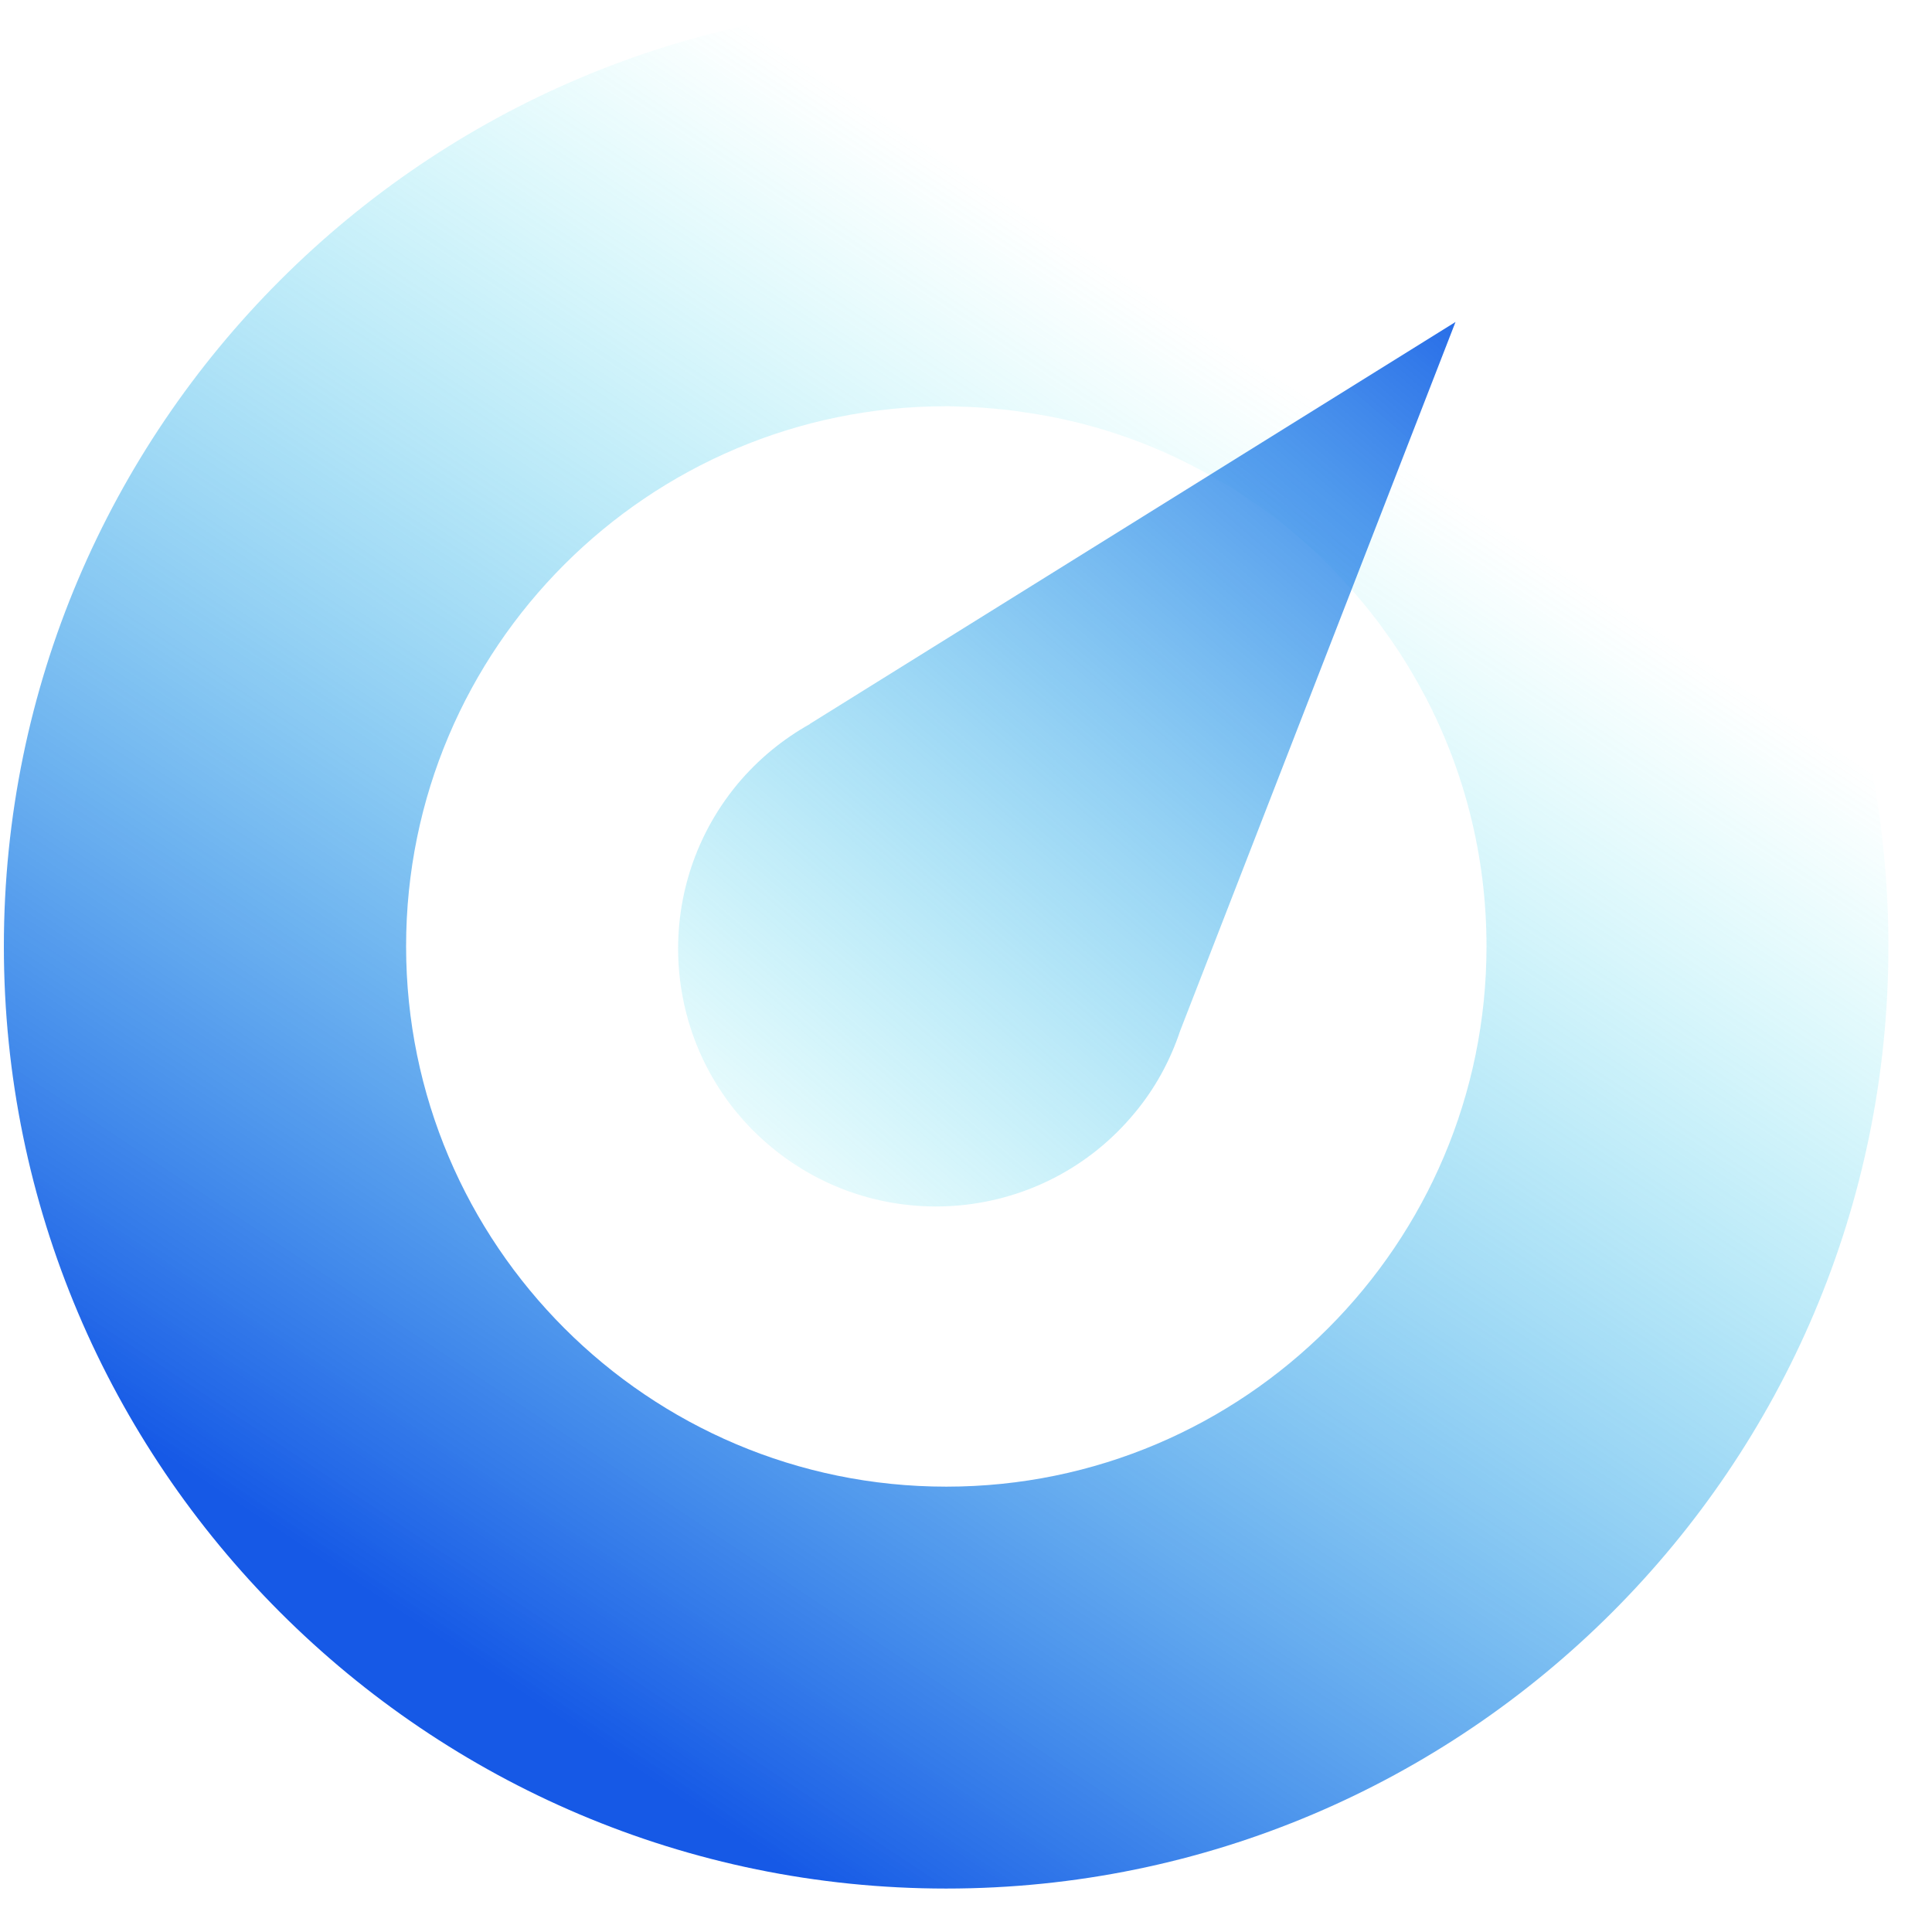 <svg width="41" height="41" viewBox="0 0 41 41" fill="none" xmlns="http://www.w3.org/2000/svg">
<g clip-path="url(#clip0_937_1604)">
<path d="M20.079 0.085C9.05 0.085 0.082 9.053 0.082 20.082C0.082 31.11 9.05 40.078 20.079 40.078C31.108 40.078 40.075 31.11 40.075 20.082C40.075 9.053 31.114 0.085 20.079 0.085ZM20.079 31.549C13.757 31.549 8.618 26.41 8.618 20.082C8.618 13.753 13.757 8.621 20.079 8.621C20.159 8.621 20.232 8.621 20.311 8.627C20.677 8.634 21.029 8.661 21.388 8.701C21.501 8.714 21.608 8.727 21.721 8.747C23.263 8.96 24.712 9.492 25.982 10.263C26.029 10.289 26.068 10.309 26.108 10.336C26.321 10.469 26.534 10.615 26.74 10.755C29.652 12.842 31.546 16.239 31.546 20.082C31.546 26.404 26.407 31.549 20.085 31.549H20.079Z" fill="url(#paint0_linear_937_1604)"/>
<path d="M17.193 15.362C16.621 15.681 16.096 16.107 15.651 16.639C13.723 18.965 14.042 22.416 16.369 24.343C18.695 26.271 22.146 25.952 24.074 23.625C24.519 23.094 24.838 22.495 25.044 21.877L30.888 6.833L17.186 15.362H17.193Z" fill="url(#paint1_linear_937_1604)"/>
</g>
<defs>
<linearGradient id="paint0_linear_937_1604" x1="9.994" y1="35.252" x2="27.823" y2="8.441" gradientUnits="userSpaceOnUse">
<stop stop-color="#1659E6"/>
<stop offset="1" stop-color="#39ECEC" stop-opacity="0"/>
</linearGradient>
<linearGradient id="paint1_linear_937_1604" x1="32.383" y1="5.543" x2="14.009" y2="26.956" gradientUnits="userSpaceOnUse">
<stop stop-color="#1659E6"/>
<stop offset="1" stop-color="#39ECEC" stop-opacity="0"/>
</linearGradient>
<clipPath id="clip0_937_1604">
<rect width="40" height="40" fill="white" transform="translate(0.086 0.085)"/>
</clipPath>
</defs>
</svg>
